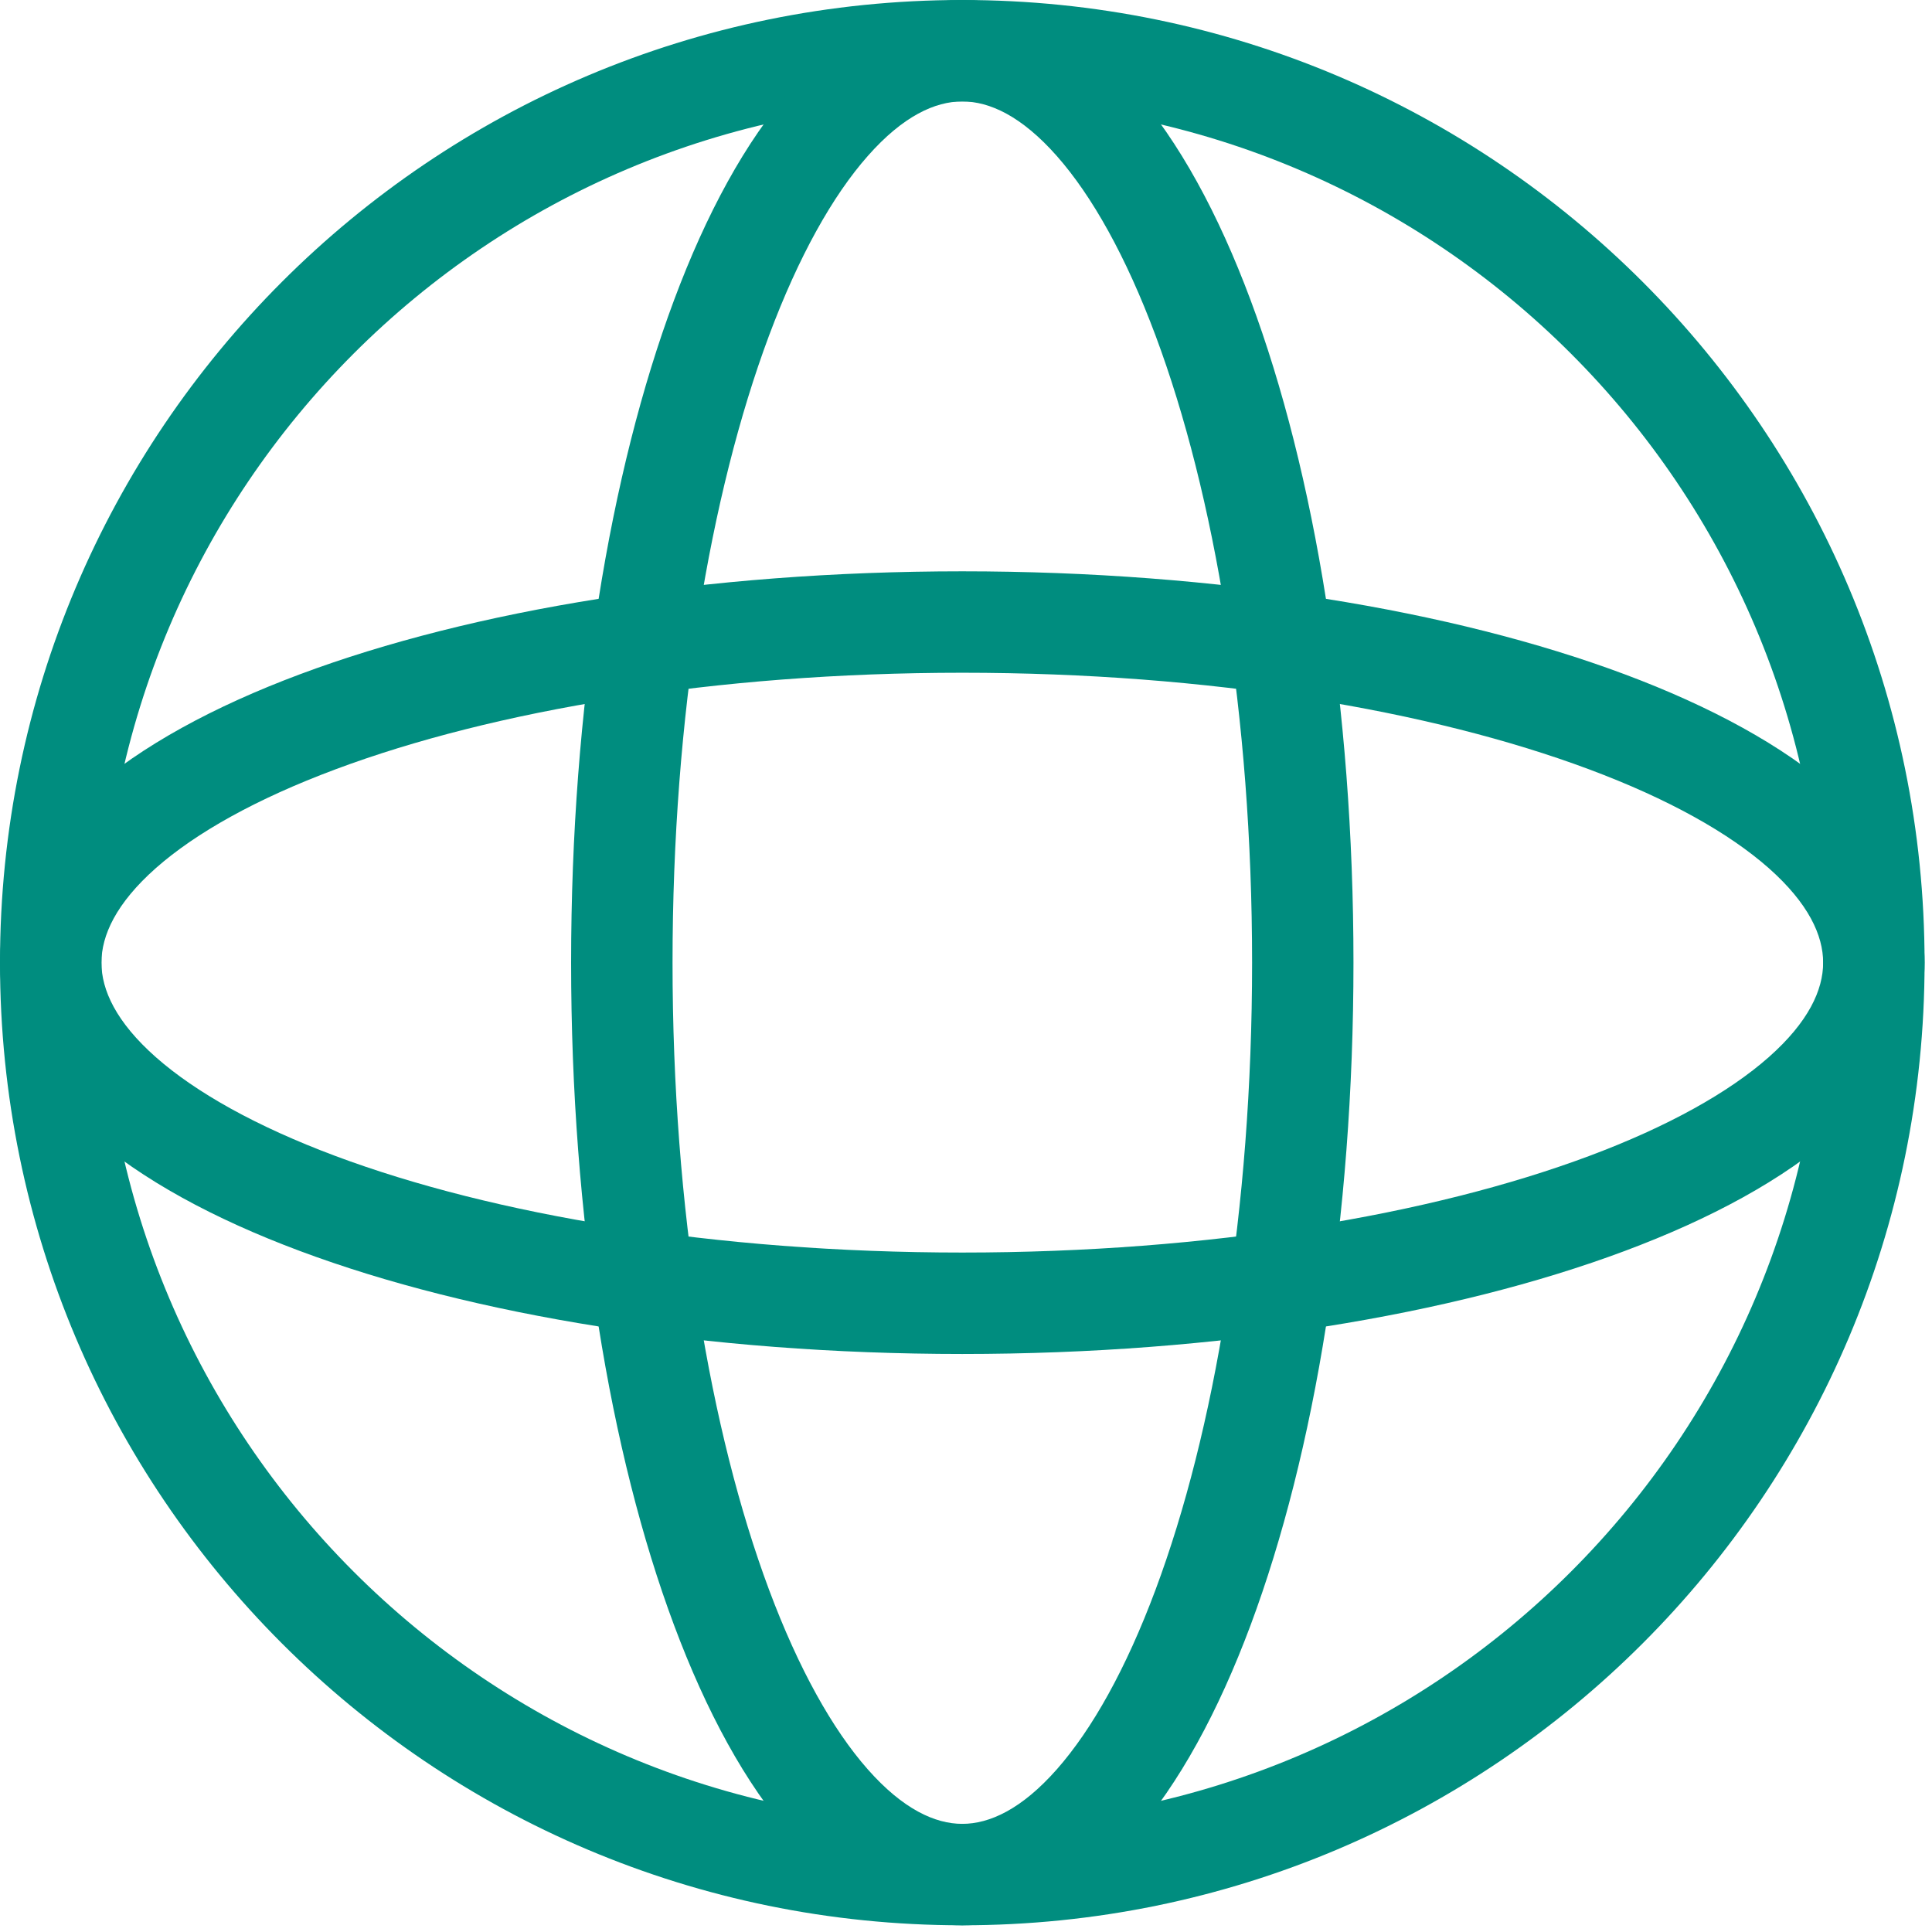 <svg width="38" height="38" viewBox="0 0 38 38" fill="none" xmlns="http://www.w3.org/2000/svg">
<path d="M35.859 18.934C35.859 9.579 28.279 1.995 18.927 1.995C9.576 1.995 1.995 9.579 1.995 18.934C1.995 28.289 9.576 35.873 18.927 35.873C28.279 35.873 35.859 28.289 35.859 18.934ZM37.854 18.934C37.854 29.391 29.38 37.868 18.927 37.868C8.474 37.868 5.48317e-06 29.391 0 18.934C0 8.477 8.474 0 18.927 0C29.38 0 37.854 8.477 37.854 18.934Z" fill="#008D7F"/>
<path d="M24.627 18.934C24.627 14.069 23.889 9.708 22.728 6.6C22.147 5.043 21.478 3.851 20.786 3.068C20.093 2.283 19.463 1.995 18.927 1.995C18.392 1.995 17.761 2.282 17.068 3.068C16.376 3.851 15.708 5.043 15.126 6.6C13.966 9.708 13.228 14.069 13.228 18.934C13.228 23.8 13.966 28.16 15.126 31.268C15.708 32.826 16.376 34.017 17.068 34.801C17.761 35.586 18.392 35.873 18.927 35.873C19.463 35.873 20.093 35.586 20.786 34.801C21.478 34.017 22.147 32.826 22.728 31.268C23.889 28.16 24.627 23.8 24.627 18.934ZM26.621 18.934C26.621 23.975 25.86 28.582 24.597 31.966C23.967 33.654 23.192 35.09 22.281 36.121C21.372 37.152 20.241 37.868 18.927 37.868C17.613 37.868 16.482 37.152 15.573 36.121C14.662 35.09 13.888 33.654 13.258 31.966C11.994 28.582 11.233 23.975 11.233 18.934C11.233 13.894 11.994 9.286 13.258 5.902C13.888 4.214 14.662 2.778 15.573 1.747C16.482 0.717 17.613 0 18.927 0C20.241 1.77098e-05 21.372 0.717 22.281 1.747C23.192 2.778 23.967 4.214 24.597 5.902C25.86 9.286 26.621 13.894 26.621 18.934Z" fill="#008D7F"/>
<path d="M35.859 18.934C35.859 18.399 35.572 17.768 34.788 17.074C34.004 16.382 32.813 15.713 31.256 15.132C28.149 13.971 23.791 13.232 18.927 13.232C14.063 13.232 9.705 13.971 6.598 15.132C5.041 15.713 3.85 16.382 3.066 17.074C2.282 17.768 1.995 18.399 1.995 18.934C1.995 19.47 2.282 20.101 3.066 20.794C3.85 21.486 5.041 22.155 6.598 22.737C9.705 23.898 14.063 24.636 18.927 24.636C23.791 24.636 28.149 23.898 31.256 22.737C32.813 22.155 34.004 21.486 34.788 20.794C35.572 20.101 35.859 19.47 35.859 18.934ZM37.854 18.934C37.854 20.249 37.138 21.38 36.108 22.29C35.077 23.201 33.642 23.976 31.954 24.606C28.572 25.87 23.966 26.631 18.927 26.631C13.888 26.631 9.282 25.87 5.9 24.606C4.212 23.976 2.777 23.201 1.746 22.29C0.716 21.38 1.69648e-05 20.249 0 18.934C0 17.62 0.716 16.488 1.746 15.579C2.777 14.668 4.212 13.893 5.9 13.262C9.282 11.998 13.888 11.237 18.927 11.237C23.966 11.237 28.572 11.998 31.954 13.262C33.642 13.893 35.077 14.668 36.108 15.579C37.138 16.488 37.854 17.62 37.854 18.934Z" fill="#008D7F"/>
</svg>
